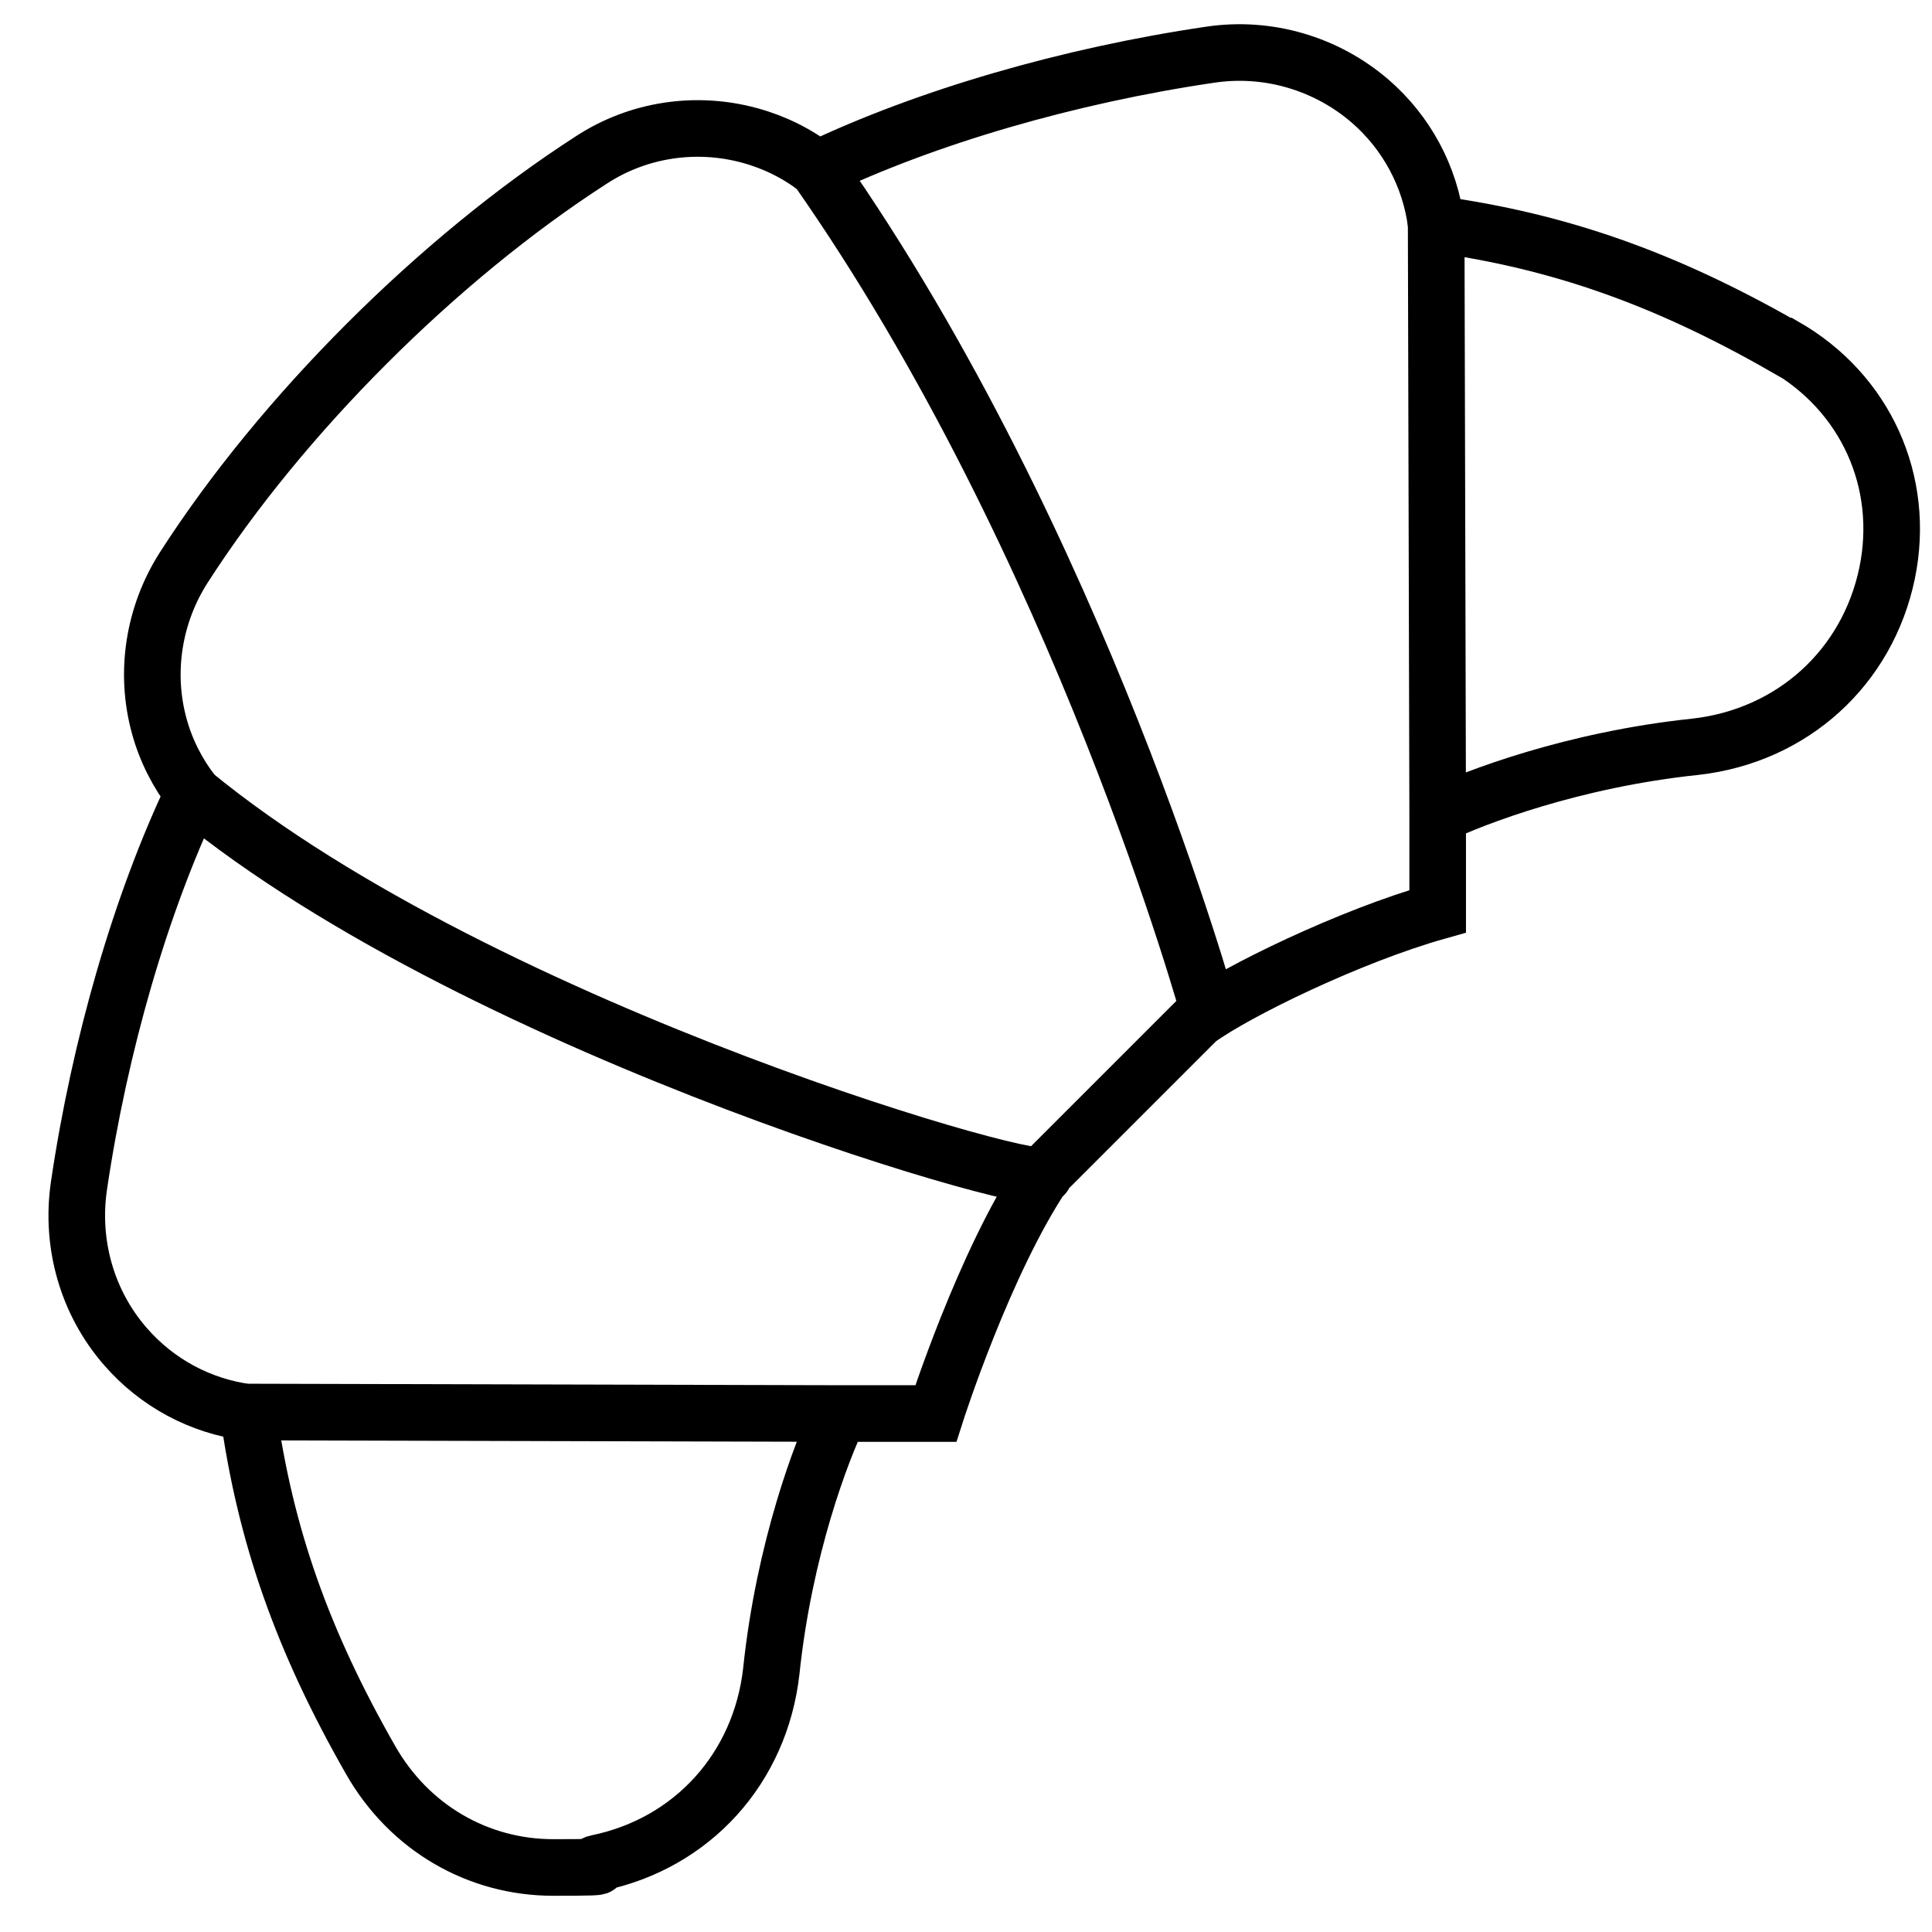 <?xml version="1.0" encoding="UTF-8"?>
<svg id="Layer_1" xmlns="http://www.w3.org/2000/svg" version="1.1" viewBox="0 0 512 512">
  <!-- Generator: Adobe Illustrator 29.8.1, SVG Export Plug-In . SVG Version: 2.1.1 Build 2)  -->
  <defs>
    <style>
      .st0 {
        fill: none;
        stroke: #000;
        stroke-miterlimit: 10;
        stroke-width: 15px;
      }
    </style>
  </defs>
  <path class="st0" d="M472.7,91.8c-31.5-18-59.5-27.9-92.1-32.4-1.6-12.6-7.8-24.2-17.5-32.6-11.6-10-27.1-14.6-42.4-12.3-37.4,5.5-75.2,16.5-104.1,30.3-5.3-4.1-11.3-7.1-17.9-8.9-14.3-3.9-29.6-1.6-42,6.5-40.5,26.1-82,67.5-108,108-8,12.5-10.4,27.8-6.5,42,1.8,6.6,4.9,12.6,9,17.9-13.8,28.9-24.8,66.7-30.3,104.1-2.2,15.3,2.2,30.8,12.3,42.4,8.4,9.7,20,15.9,32.6,17.5,4.5,32.6,14.4,60.6,32.4,92.1,10.3,18.1,28.6,28.5,48.4,28.5s7.8-.4,11.8-1.2c25.1-5.2,43.1-25.1,46-50.8,3.4-32.5,13.4-58.7,18.1-68.3h25.5s12.8-40.1,28.7-63.7l40.7-40.7c10.3-7.5,40.5-22.2,63.6-28.7v-25.5c9.6-4.6,35.8-14.7,68.3-18.1,25.7-2.9,45.6-21,50.8-46,5-24.2-5.7-47.9-27.3-60.2h-.1ZM65.7,374.2l156.7.4M51.1,210.3c77.9,64,231.1,107,225.5,100.7M320.4,268.2s-34-123.8-103.8-223.4M381,216l-.4-156.7"/>
</svg>